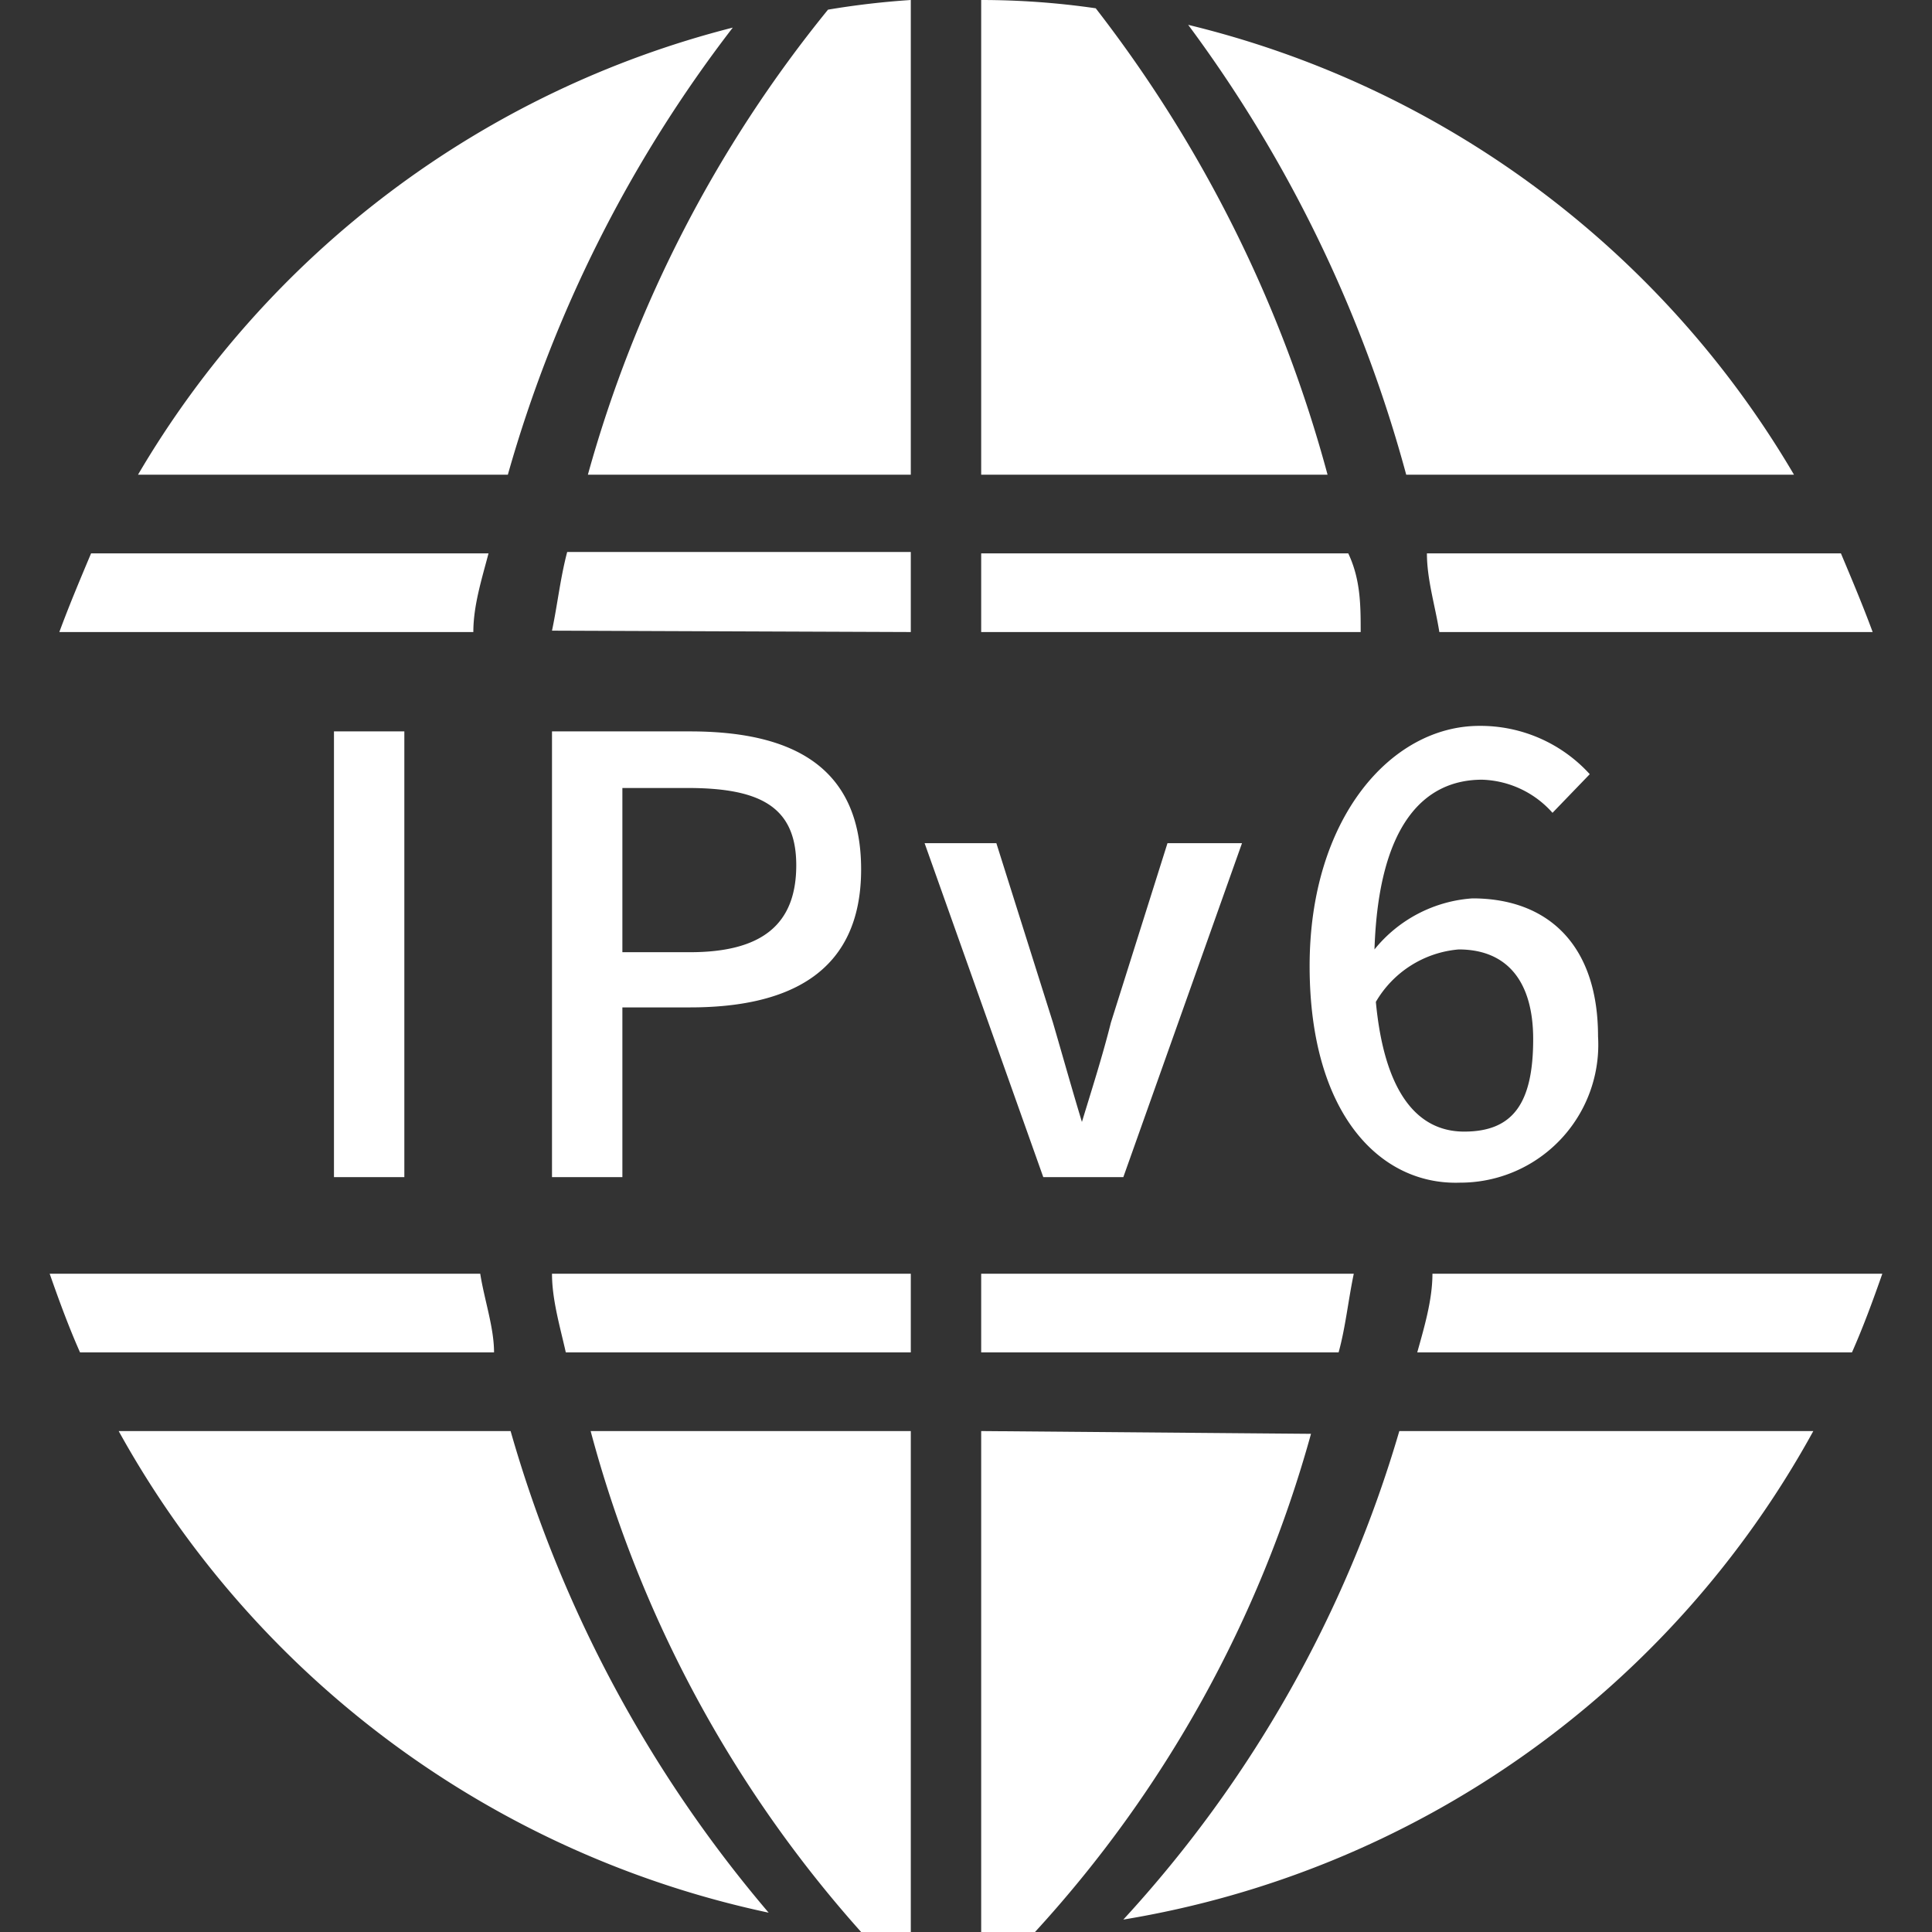 <?xml version="1.0" standalone="no"?><!DOCTYPE svg PUBLIC "-//W3C//DTD SVG 1.1//EN" "http://www.w3.org/Graphics/SVG/1.1/DTD/svg11.dtd"><svg t="1756851994583" class="icon" viewBox="0 0 1024 1024" version="1.1" xmlns="http://www.w3.org/2000/svg" p-id="20918" xmlns:xlink="http://www.w3.org/1999/xlink" width="200" height="200"><rect x="0" y="0" width="1024" height="1024" fill="#333333" stroke="none"/><path d="M311.589 251.611H482.743V0a438.857 438.857 0 0 0-43.886 5.12 677.303 677.303 0 0 0-127.269 246.491zM950.857 251.611A512 512 0 0 0 629.76 13.166a710.217 710.217 0 0 1 115.566 238.446zM580.754 4.389A423.497 423.497 0 0 0 520.046 0v251.611h183.589A699.977 699.977 0 0 0 580.754 4.389zM62.903 758.491a516.389 516.389 0 0 0 344.503 255.269 682.423 682.423 0 0 1-136.777-255.269zM388.389 14.629A512 512 0 0 0 73.143 251.611h196.023A700.709 700.709 0 0 1 388.389 14.629zM595.383 1017.417a512 512 0 0 0 365.714-258.926h-219.429a652.434 652.434 0 0 1-146.286 258.926zM520.046 758.491V1024h28.526a644.389 644.389 0 0 0 146.286-264.046zM456.411 1024h26.331v-265.509H313.051A649.509 649.509 0 0 0 456.411 1024zM992.549 334.994c-5.12-13.897-10.971-27.794-16.823-41.691h-219.429c0 13.897 4.389 27.794 6.583 41.691zM721.189 334.994c0-13.897 0-27.794-6.583-41.691H520.046v41.691zM482.743 334.994V292.571H300.617c-3.657 13.897-5.12 27.794-8.046 41.691zM250.88 334.994c0-13.897 4.389-27.794 8.046-41.691H48.274c-5.851 13.897-11.703 27.794-16.823 41.691zM759.223 675.109c0 13.897-4.389 28.526-8.046 41.691h230.4c5.851-13.166 10.971-27.063 16.091-41.691zM520.046 675.109v41.691H709.486c3.657-13.166 5.12-27.794 8.046-41.691zM292.571 675.109c0 13.897 4.389 28.526 7.314 41.691h182.857v-41.691zM26.331 675.109c5.12 14.629 10.24 28.526 16.091 41.691h219.429c0-13.166-5.12-27.794-7.314-41.691zM177.006 387.657h37.303v236.251h-37.303zM292.571 387.657h73.143c52.663 0 90.697 17.554 90.697 73.143s-39.497 73.143-90.697 73.143h-35.84v89.966H292.571z m73.143 117.029c38.034 0 56.32-14.629 56.32-46.08s-19.749-40.96-57.783-40.96h-34.377V504.686zM490.057 446.903h38.034l29.989 95.086c5.12 17.554 10.24 35.84 15.36 52.663 5.12-16.823 10.971-35.109 15.36-52.663l29.989-95.086H658.286l-62.903 177.006h-42.423zM822.857 430.811a51.931 51.931 0 0 0-37.303-17.554c-29.989 0-54.857 22.674-57.051 89.966a73.143 73.143 0 0 1 51.931-27.063c39.497 0 66.56 24.137 66.56 73.143a73.143 73.143 0 0 1-73.143 77.531C731.429 628.297 694.126 590.263 694.126 512s43.154-127.269 89.966-127.269a78.263 78.263 0 0 1 58.514 25.6z m-10.24 119.954c0-30.72-13.897-47.543-39.497-47.543a56.32 56.32 0 0 0-43.886 27.794c4.389 46.811 21.211 68.754 46.811 68.754s36.571-14.629 36.571-49.006z" fill="#ffffff" p-id="20919"></path></svg>